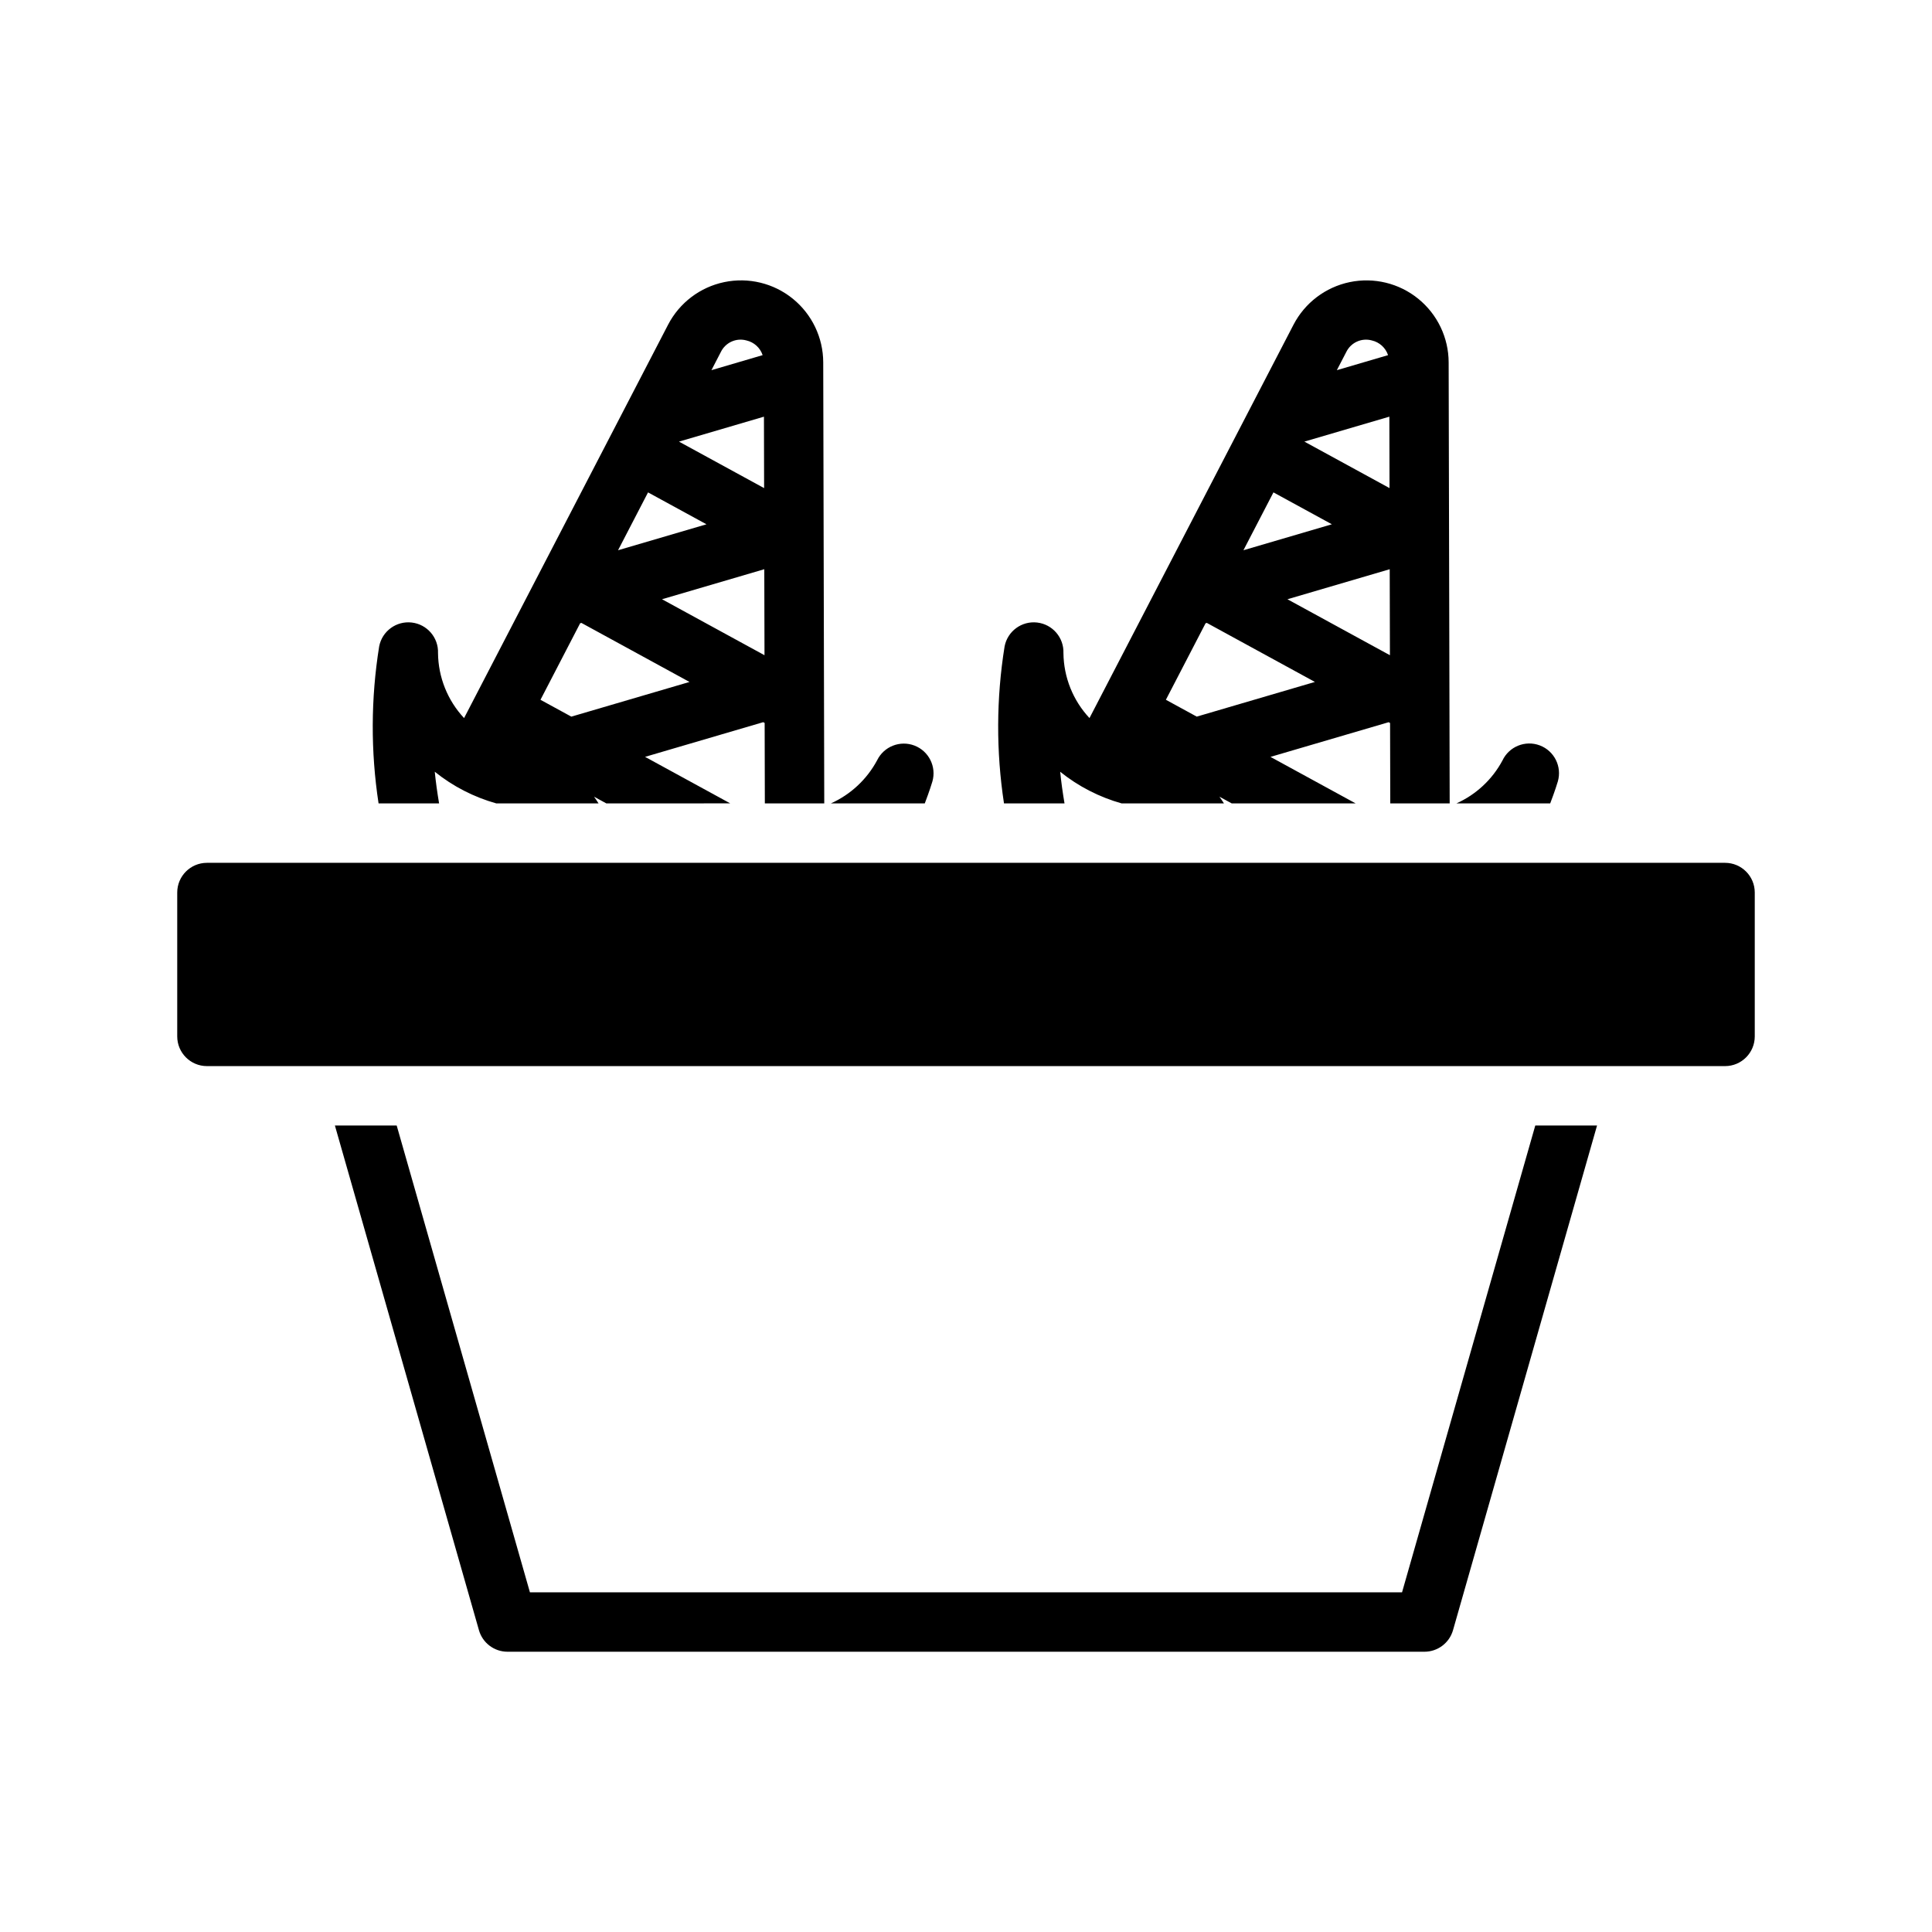 <?xml version="1.0" encoding="UTF-8"?>
<!-- Uploaded to: SVG Repo, www.svgrepo.com, Generator: SVG Repo Mixer Tools -->
<svg fill="#000000" width="800px" height="800px" version="1.1" viewBox="144 144 512 512" xmlns="http://www.w3.org/2000/svg">
 <path d="m609.03 380.53v38.125c0 4.348-3.523 7.875-7.871 7.875h-402.32c-4.348 0-7.871-3.527-7.871-7.875v-38.125c0-4.348 3.523-7.871 7.871-7.871h402.32c4.348 0 7.871 3.523 7.871 7.871zm-54.211-23.617c1.262-3.297 1.902-5.418 2.016-5.801v0.004c1.152-3.949-0.922-8.117-4.769-9.574-3.844-1.453-8.16 0.293-9.91 4.016-2.699 5.027-6.988 9.023-12.195 11.355zm-144.75 0c-2.109-13.793-2.055-27.836 0.16-41.613 0.781-4.039 4.539-6.793 8.621-6.324 4.086 0.469 7.121 4 6.973 8.109 0.07 6.398 2.531 12.539 6.902 17.211l54.066-104.24c3.016-5.809 8.484-9.957 14.895-11.293 6.406-1.332 13.078 0.285 18.16 4.41 5.086 4.125 8.047 10.316 8.062 16.863l0.273 116.88-15.746-0.004-0.051-21.312-0.379-0.207-31.316 9.191 22.574 12.328h-32.84l-3.254-1.777c0.43 0.57 0.793 1.184 1.191 1.777h-27.109c-5.941-1.668-11.48-4.519-16.289-8.383 0.262 2.691 0.66 5.512 1.145 8.383zm102.22-62.062-27.105 7.957 27.16 14.832zm-14.012-52.75 13.574-3.984c-0.66-1.961-2.289-3.438-4.305-3.898-2.707-0.742-5.562 0.555-6.781 3.086zm-8.602 18.93 22.562 12.32-0.043-18.93zm-16.152 28.789 23.434-6.879-15.48-8.453zm-20.551 39.629 8.176 4.465 31.316-9.191-28.641-15.645-0.336 0.098zm-63.898 27.465c1.262-3.297 1.902-5.418 2.016-5.801v0.004c1.129-3.93-0.934-8.066-4.75-9.531-3.816-1.461-8.117 0.238-9.902 3.914-2.711 5.051-7.016 9.066-12.246 11.414zm161.79 85.359-35.309 123.71h-231.12l-35.309-123.71h-16.375l38.172 133.74v0.004c0.965 3.379 4.055 5.711 7.57 5.711h243c3.516 0 6.606-2.332 7.57-5.711l38.172-133.75zm-306.54-85.359c-2.109-13.793-2.055-27.836 0.16-41.613 0.781-4.039 4.539-6.793 8.625-6.324 4.082 0.469 7.121 4 6.969 8.109 0.07 6.398 2.535 12.539 6.906 17.215l54.066-104.25c3.012-5.809 8.48-9.957 14.891-11.289 6.41-1.336 13.078 0.281 18.164 4.406 5.082 4.125 8.043 10.316 8.059 16.863l0.273 116.88-15.746-0.004-0.051-21.316-0.375-0.207-31.316 9.191 22.57 12.328-32.84 0.004-3.25-1.777c0.43 0.57 0.793 1.184 1.191 1.777h-27.113c-5.938-1.668-11.48-4.519-16.289-8.387 0.262 2.691 0.66 5.516 1.145 8.387zm102.22-62.062-27.105 7.957 27.16 14.832zm-14.008-52.75 13.57-3.984c-0.656-1.961-2.289-3.438-4.301-3.898-2.711-0.746-5.566 0.555-6.785 3.086zm-8.602 18.934 22.562 12.32-0.043-18.93zm-16.148 28.789 23.434-6.879-15.484-8.453zm-20.555 39.629 8.176 4.465 31.316-9.191-28.645-15.648-0.336 0.098z"/>
</svg>